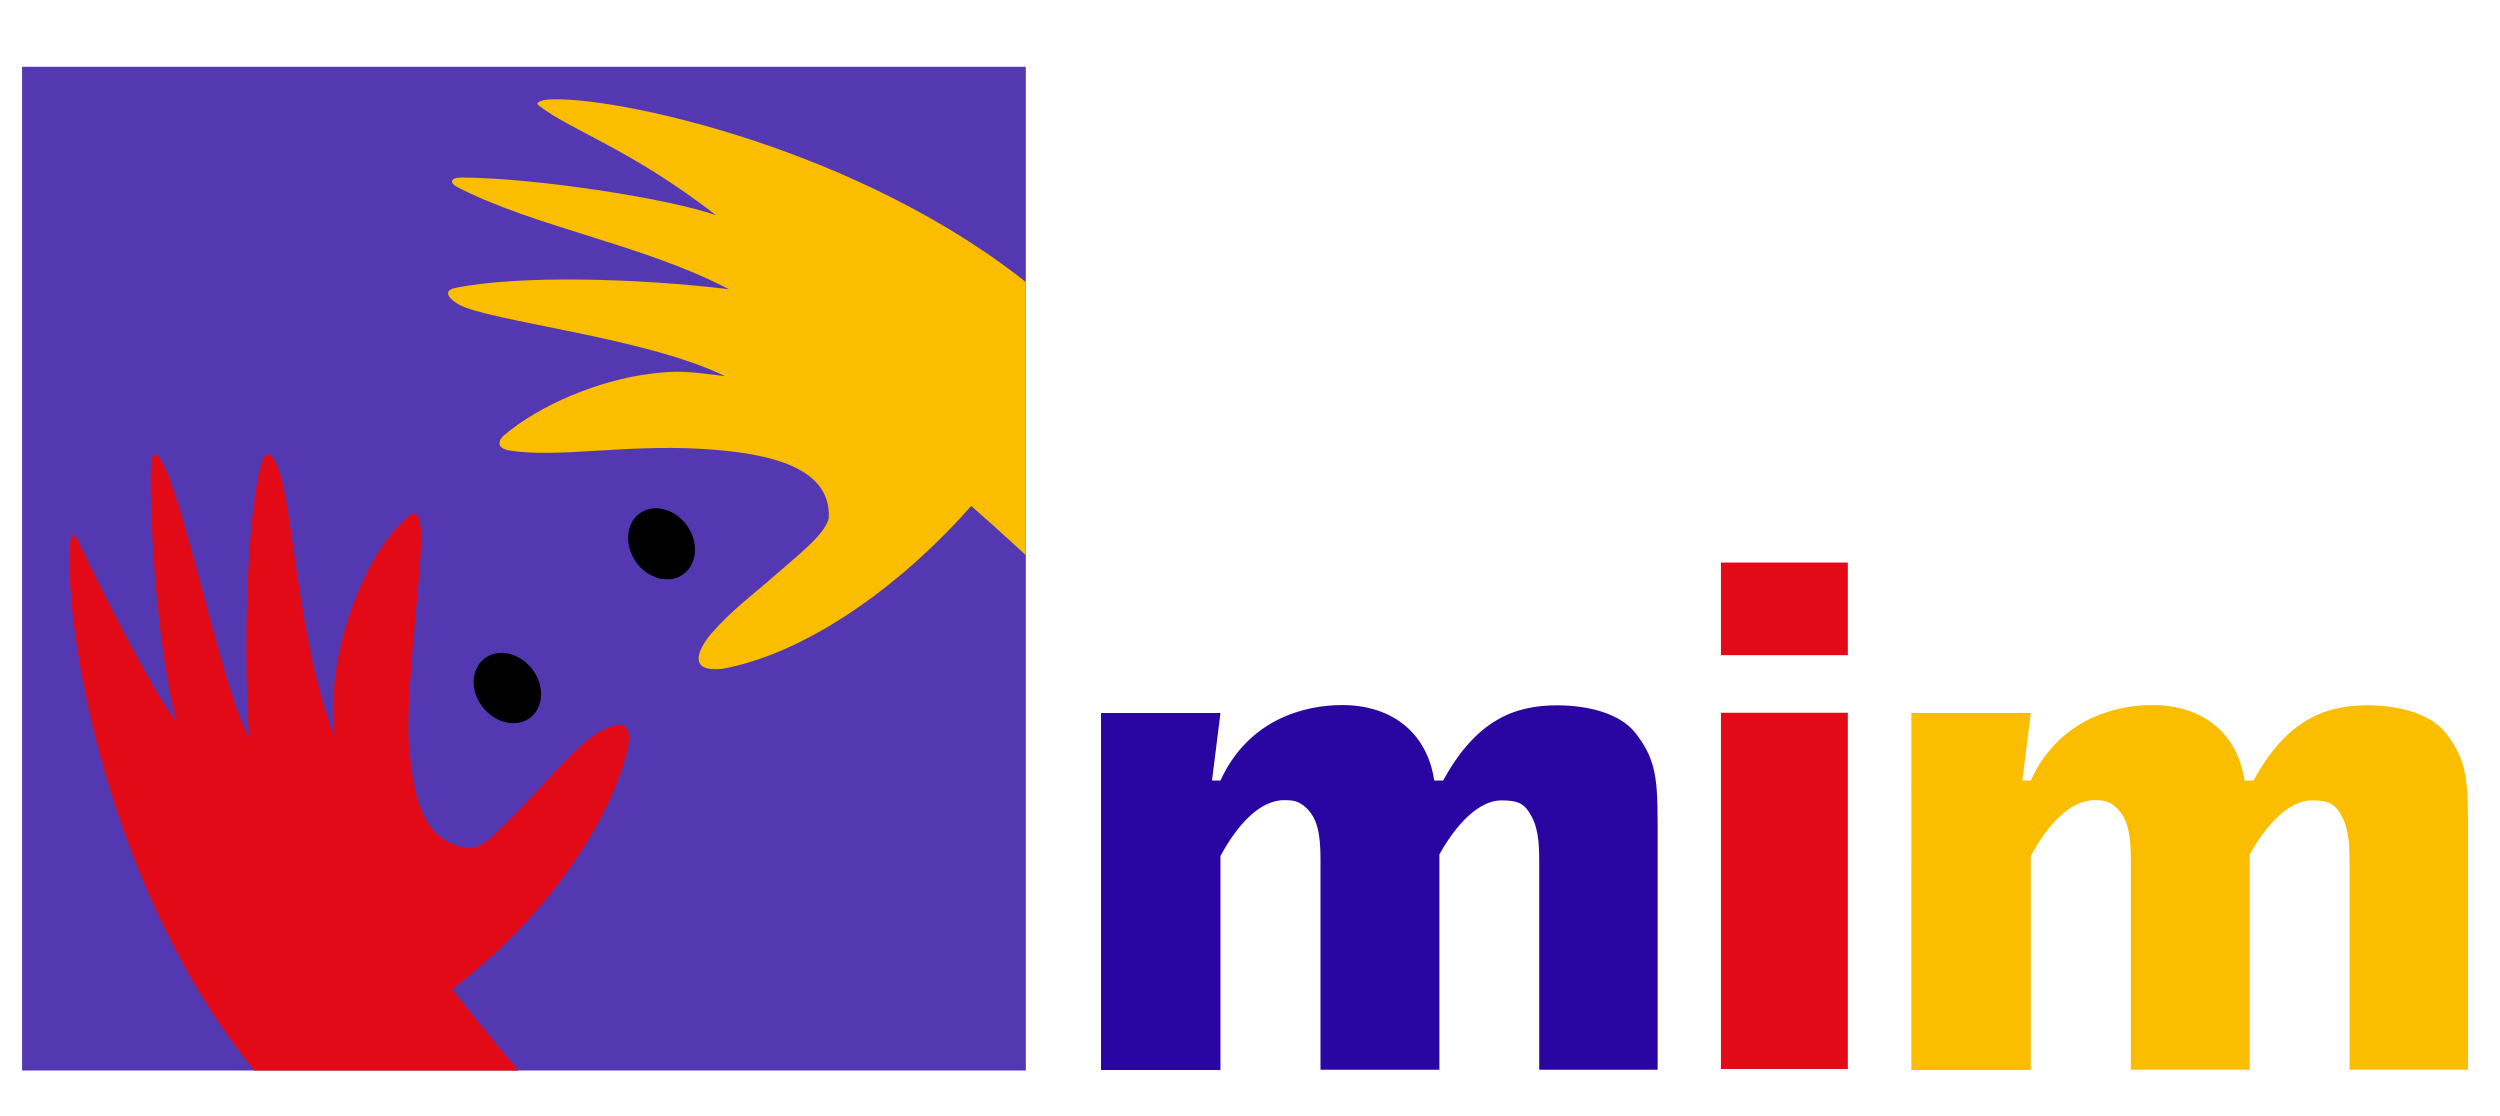 <?xml version="1.0" encoding="utf-8"?>
<!-- Generator: Adobe Illustrator 24.3.0, SVG Export Plug-In . SVG Version: 6.00 Build 0)  -->
<svg version="1.1" id="Capa_1" xmlns="http://www.w3.org/2000/svg" xmlns:xlink="http://www.w3.org/1999/xlink" x="0px" y="0px"
	 viewBox="0 0 1007 449.4" style="enable-background:new 0 0 1007 449.4;" xml:space="preserve">
<style type="text/css">
	.st0{clip-path:url(#SVGID_2_);fill:#2905A1;}
	.st1{fill:#E30A17;}
	.st2{clip-path:url(#SVGID_4_);fill:#FABD00;}
	.st3{fill:#5438B2;}
	.st4{clip-path:url(#SVGID_6_);fill:#FABD00;}
	.st5{clip-path:url(#SVGID_6_);fill:#E30A17;}
	.st6{clip-path:url(#SVGID_8_);}
</style>
<g>
	<defs>
		<rect id="SVGID_1_" x="8.9" y="26.9" width="985.1" height="404.3"/>
	</defs>
	<clipPath id="SVGID_2_">
		<use xlink:href="#SVGID_1_"  style="overflow:visible;"/>
	</clipPath>
	<path class="st0" d="M491.6,287.2l-3.4,27.2l3.4,0c11.2-24.5,33.6-30.4,49-30.4c20.7,0,34.4,11.8,37.1,30.4c1.1,0,2.2,0,3.6,0
		c13.2-24.1,28.4-30.3,45.9-30.3c11.7,0,25.1,2.9,31.6,11.2c9.3,11.9,8.9,20.5,8.9,44.1v91.5H620v-83.5c0-8.8-0.5-15.1-4.4-20.7
		c-2.2-3.2-4.6-4.3-10.9-4.3c-6.7,0-15.8,5.6-24.9,21.7v86.8h-47.9v-84.4c0-10-1-17-6.2-21.5c-2.7-2.4-5-2.7-8.4-2.7
		c-10.2,0-19.3,10.6-25.7,22.5v86.2h-48.1V287.2H491.6z"/>
</g>
<rect x="693.2" y="287.1" class="st1" width="51.1" height="143.5"/>
<rect x="693.2" y="226.6" class="st1" width="51.1" height="37.3"/>
<g>
	<defs>
		<rect id="SVGID_3_" x="8.9" y="26.9" width="985.1" height="404.3"/>
	</defs>
	<clipPath id="SVGID_4_">
		<use xlink:href="#SVGID_3_"  style="overflow:visible;"/>
	</clipPath>
	<path class="st2" d="M818,287.2l-3.4,27.2l3.4,0c11.2-24.5,33.6-30.4,49-30.4c20.7,0,34.4,11.8,37.1,30.4c1.1,0,2.2,0,3.6,0
		c13.2-24.1,28.4-30.3,45.9-30.3c11.7,0,25.1,2.9,31.6,11.2c9.3,11.9,8.9,20.5,8.9,44.1v91.5h-47.7v-83.5c0-8.8-0.5-15.1-4.4-20.7
		c-2.2-3.2-4.6-4.3-10.9-4.3c-6.7,0-15.8,5.6-24.9,21.7v86.8h-47.9v-84.4c0-10-1-17-6.2-21.5c-2.7-2.4-5-2.7-8.4-2.7
		c-10.2,0-19.3,10.6-25.7,22.5v86.2h-48.1V287.2H818z"/>
</g>
<rect x="8.9" y="26.9" class="st3" width="404.3" height="404.3"/>
<g>
	<defs>
		<rect id="SVGID_5_" x="8.9" y="26.9" width="404.3" height="404.3"/>
	</defs>
	<clipPath id="SVGID_6_">
		<use xlink:href="#SVGID_5_"  style="overflow:visible;"/>
	</clipPath>
	<path class="st4" d="M416.3,116.1c-69.1-56.6-169.8-77.8-195.5-76c-2.6,0.2-5.4,1.2-3.9,2.3c12.1,9.7,37.5,17.8,71.5,44.3
		c-18.1-6.5-71.6-15-102.5-15.2c-4.7,0-4.8,2.2-1.8,3.8c31.5,16.3,75.2,23.2,109.5,41.2c-36.1-4.4-84.6-5.8-110.3-0.5
		c-4.6,0.9-3.2,3.9,1.4,6.6c11.9,6.8,75.6,13.3,107.3,28.9c-14-1.7-18.5-2.5-30.4-0.9c-21,2.7-44.3,12.7-58.3,24.5
		c-2.7,2.2-3.6,5.5,2.1,6.4c19.1,3,46.3-2.5,77-0.7c23.6,1.4,52.7,5.9,51.4,28c-1.6,6.6-12.5,14.9-21,22.4
		c-10.4,9.1-18.2,14.7-26.2,23.9c-4.2,4.8-11.3,16.3,5,14.2c36.1-7,73.9-36.2,99.6-65.5c10.6,9.2,26.1,23.6,26.1,23.6
		S416.3,142.1,416.3,116.1"/>
	<path class="st5" d="M105.3,434.6c-61.6-72.5-80-182-77-216.2c0.6-6.2,3.4,0,3.4,0s26.9,56.3,39.2,72.1
		c-9.2-38.3-10.7-92.4-10.1-102.4c0.5-9.2,3.4-3.8,5-0.9c8.4,14.9,24.5,92.9,34.5,109.8c-2.9-48.6,0.5-92.2,4.4-108.3
		c2.1-8.4,4.5-6.8,7.2-0.3c6.3,15.1,7.9,70.6,23.1,108.9c-4.8-27.2,9.3-70.4,27-86.9c2.6-2.4,6.3-7.8,7.5,2.4
		c1.4,11.6-7,68.9-4.6,90c1.8,16.2,4.2,35.4,22.6,38.7c2.9,0.5,6.3-0.6,10.1-4c16.8-15.2,32.3-35.5,42.4-41.8
		c10.8-6.7,14.6-3.7,13,4.8c-3.1,16.8-21.5,60.1-70.9,98c14.6,18.6,27.8,34,27.8,34L105.3,434.6z"/>
</g>
<g>
	<defs>
		<rect id="SVGID_7_" x="8.9" y="26.9" width="985.1" height="404.3"/>
	</defs>
	<clipPath id="SVGID_8_">
		<use xlink:href="#SVGID_7_"  style="overflow:visible;"/>
	</clipPath>
	<path class="st6" d="M195.1,265.3c5.5-4.3,14.1-2.4,19.2,4.1s4.8,15.3-0.6,19.6c-5.5,4.3-14.1,2.4-19.2-4.1
		C189.3,278.4,189.6,269.6,195.1,265.3"/>
	<path class="st6" d="M257.8,206.7c5.7-4,14.2-1.7,19,5.1c4.8,6.8,4,15.6-1.7,19.6c-5.7,4-14.2,1.7-19-5.1
		C251.4,219.4,252.1,210.7,257.8,206.7"/>
</g>
</svg>
